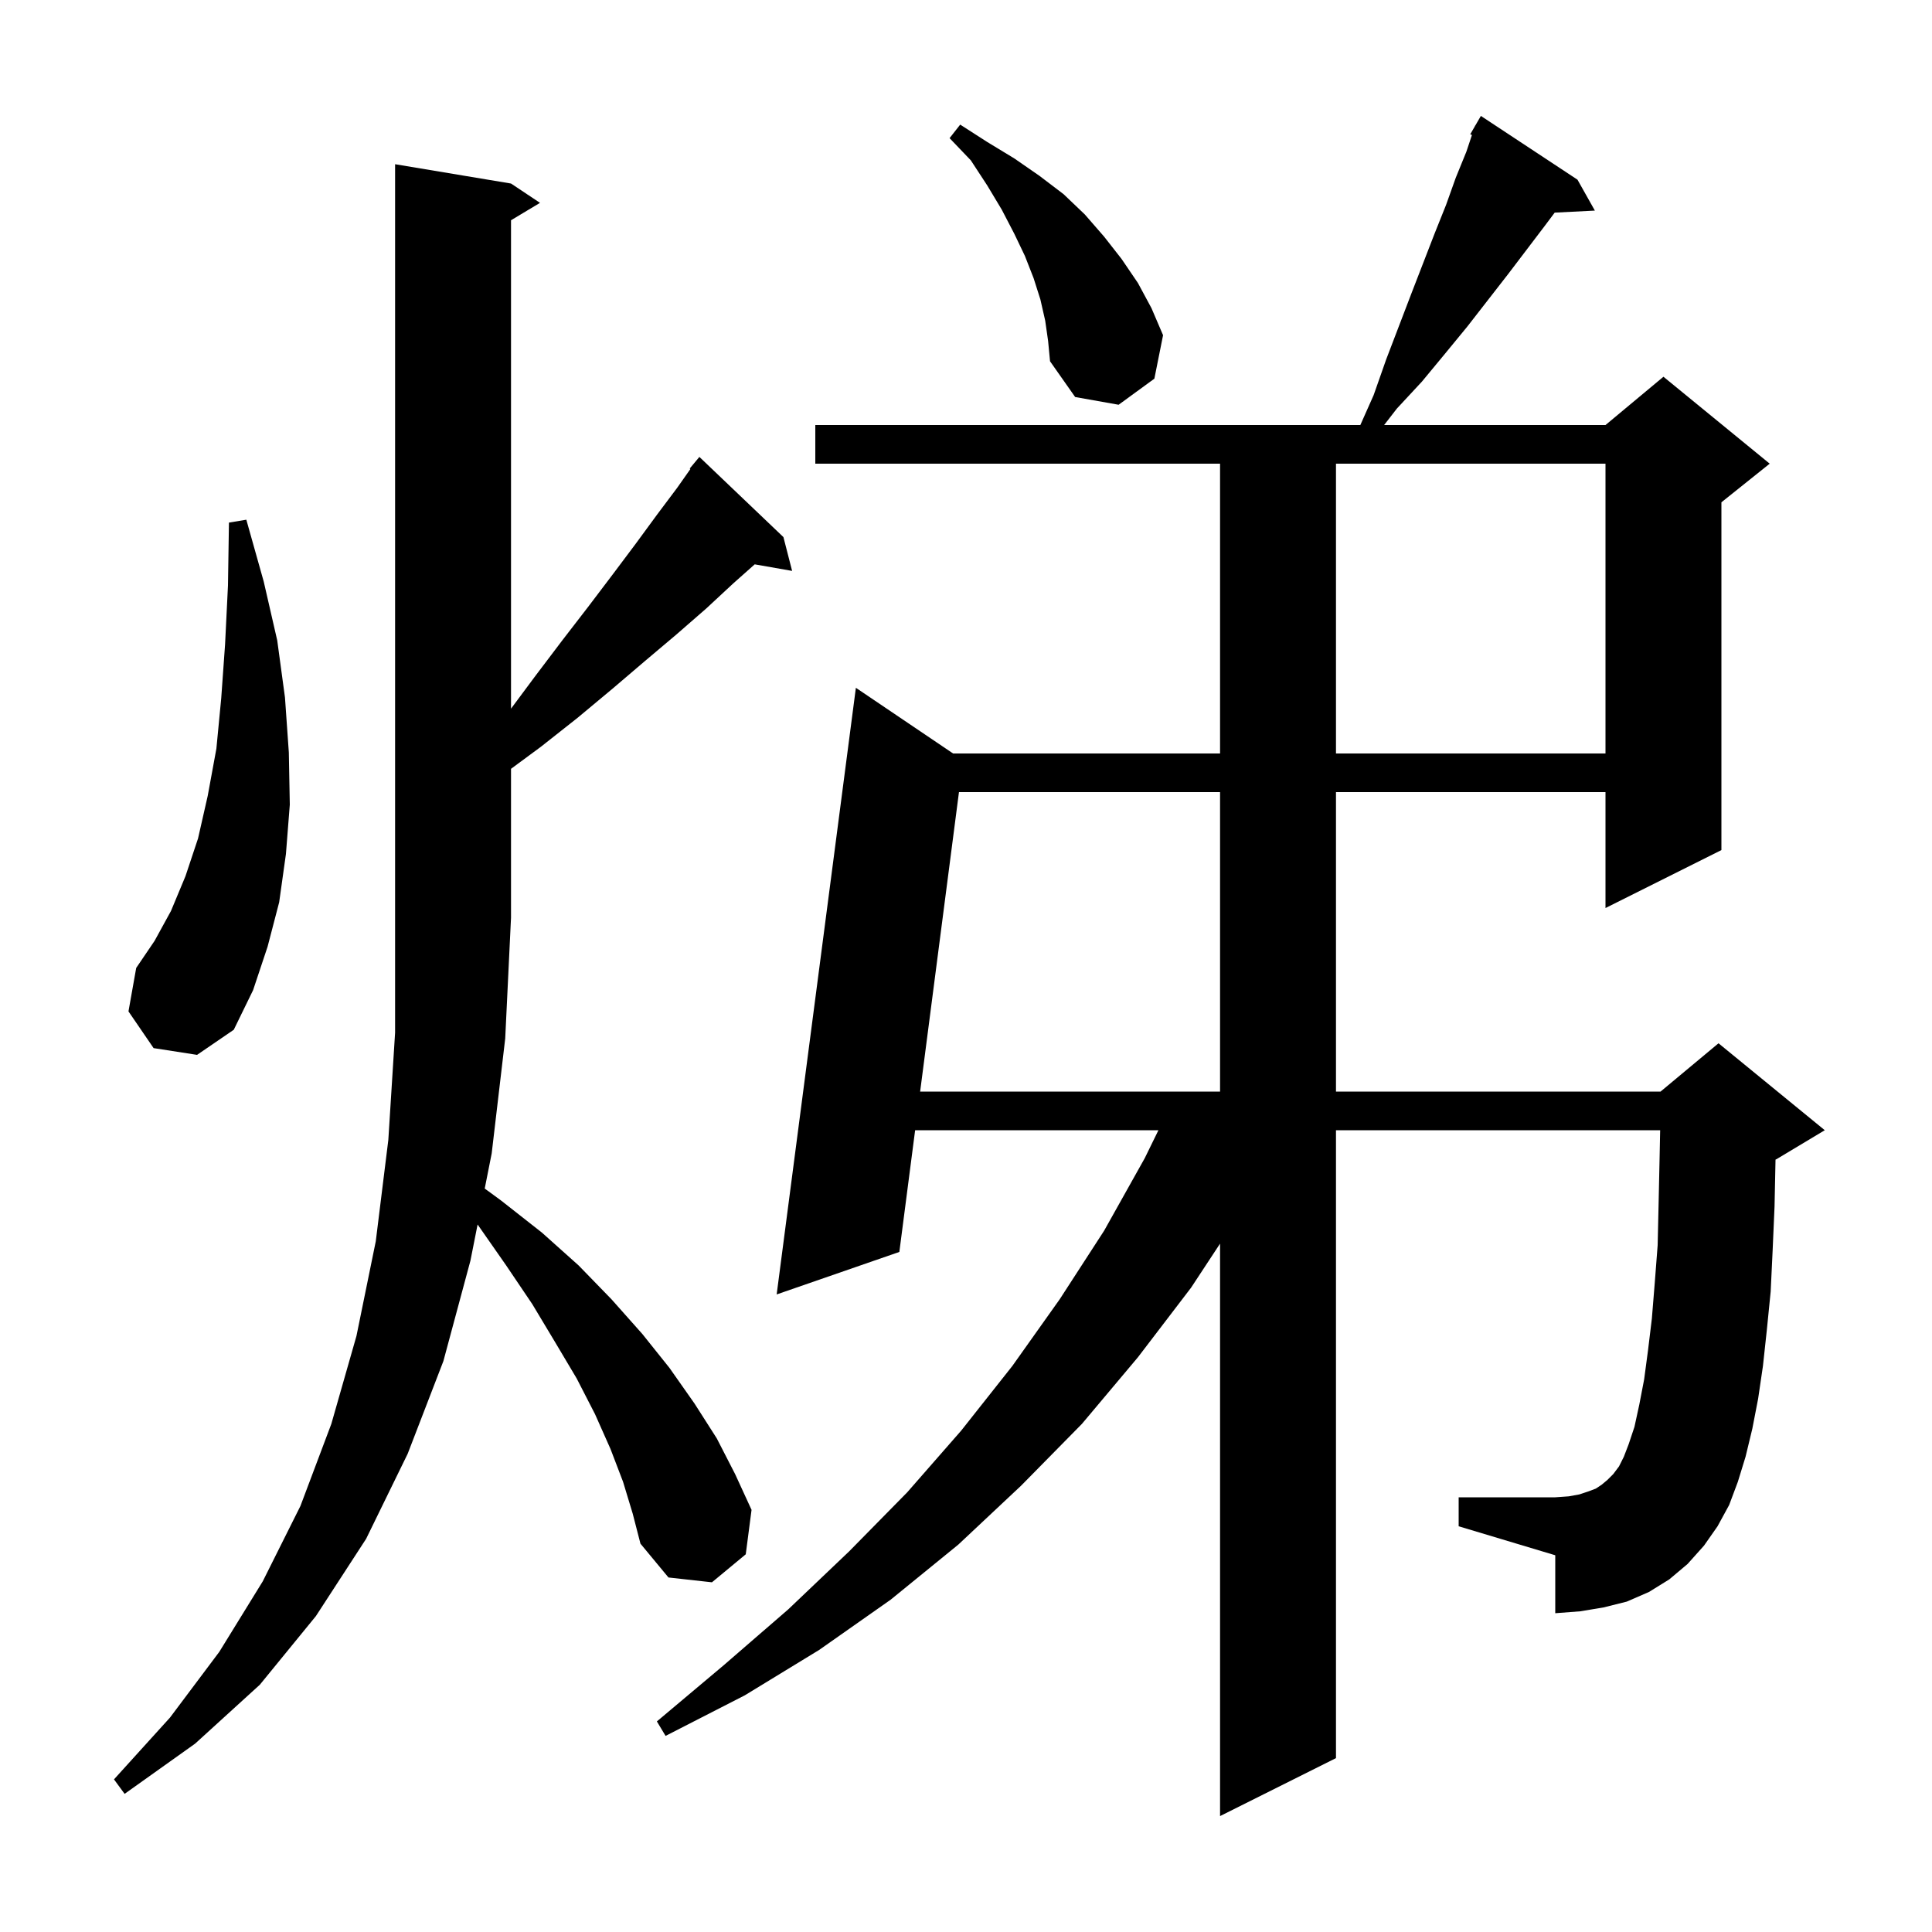<svg xmlns="http://www.w3.org/2000/svg" xmlns:xlink="http://www.w3.org/1999/xlink" version="1.1" baseProfile="full" viewBox="0 0 200 200" width="200" height="200">
<g fill="black">
<path d="M 177.8 158.0 L 176.4 160.0 L 174.7 161.9 L 172.8 163.5 L 170.7 164.8 L 168.4 165.8 L 166.0 166.4 L 163.6 166.8 L 161.0 167.0 L 161.0 161.0 L 151.0 158.0 L 151.0 155.0 L 161.0 155.0 L 162.4 154.9 L 163.5 154.7 L 164.4 154.4 L 165.2 154.1 L 165.8 153.7 L 166.4 153.2 L 167.0 152.6 L 167.6 151.8 L 168.1 150.8 L 168.6 149.5 L 169.2 147.7 L 169.7 145.4 L 170.2 142.8 L 170.6 139.8 L 171.0 136.5 L 171.3 132.8 L 171.6 128.9 L 171.7 124.5 L 171.8 119.9 L 171.859 117.0 L 138.3 117.0 L 138.3 182.0 L 126.3 188.0 L 126.3 128.74 L 123.3 133.3 L 117.8 140.5 L 112.0 147.4 L 105.7 153.8 L 99.2 159.9 L 92.2 165.6 L 84.8 170.8 L 77.1 175.5 L 68.9 179.7 L 68.0 178.2 L 74.9 172.4 L 81.6 166.6 L 87.9 160.6 L 93.9 154.5 L 99.5 148.1 L 104.8 141.4 L 109.7 134.5 L 114.3 127.4 L 118.5 119.9 L 119.92 117.0 L 94.734 117.0 L 93.1 129.6 L 80.4 134.0 L 88.6 71.2 L 98.664 78.0 L 126.3 78.0 L 126.3 48.0 L 84.4 48.0 L 84.4 44.0 L 140.822 44.0 L 142.2 40.9 L 143.5 37.2 L 146.1 30.4 L 148.5 24.2 L 149.7 21.2 L 150.7 18.4 L 151.8 15.7 L 152.375 13.974 L 152.2 13.9 L 152.671 13.086 L 152.7 13.0 L 152.716 13.009 L 153.3 12.0 L 163.3 18.6 L 165.1 21.8 L 160.941 22.011 L 159.9 23.4 L 156.1 28.4 L 151.9 33.8 L 149.6 36.6 L 147.2 39.5 L 144.6 42.3 L 143.284 44.0 L 166.2 44.0 L 172.2 39.0 L 183.2 48.0 L 178.2 52.0 L 178.2 88.0 L 166.2 94.0 L 166.2 82.0 L 138.3 82.0 L 138.3 113.0 L 171.9 113.0 L 177.9 108.0 L 188.9 117.0 L 183.9 120.0 L 183.801 120.041 L 183.8 120.1 L 183.7 124.9 L 183.5 129.5 L 183.3 133.7 L 182.9 137.7 L 182.5 141.4 L 182.0 144.8 L 181.4 147.9 L 180.7 150.8 L 179.9 153.4 L 179.0 155.8 Z M 64.5 153.4 L 63.2 150.0 L 61.6 146.4 L 59.7 142.7 L 57.5 139.0 L 55.1 135.0 L 52.4 131.0 L 49.441 126.759 L 48.7 130.5 L 45.9 140.9 L 42.2 150.5 L 37.9 159.3 L 32.7 167.3 L 26.9 174.4 L 20.2 180.5 L 12.9 185.7 L 11.8 184.2 L 17.6 177.8 L 22.7 171.0 L 27.2 163.7 L 31.1 155.9 L 34.3 147.4 L 36.9 138.3 L 38.9 128.5 L 40.2 118.0 L 40.9 106.9 L 40.9 17.0 L 52.9 19.0 L 55.9 21.0 L 52.9 22.8 L 52.9 73.362 L 55.4 70.0 L 58.2 66.3 L 60.9 62.8 L 63.4 59.5 L 65.8 56.3 L 68.0 53.3 L 70.1 50.5 L 71.471 48.552 L 71.4 48.5 L 72.4 47.3 L 81.1 55.6 L 82.0 59.1 L 78.127 58.421 L 75.9 60.4 L 73.1 63.0 L 70.0 65.7 L 66.8 68.4 L 63.4 71.3 L 59.8 74.3 L 56.0 77.3 L 52.9 79.588 L 52.9 95.0 L 52.3 107.5 L 50.9 119.4 L 50.179 123.038 L 51.9 124.3 L 56.1 127.6 L 59.9 131.0 L 63.3 134.5 L 66.5 138.1 L 69.3 141.6 L 71.9 145.3 L 74.2 148.9 L 76.1 152.6 L 77.8 156.3 L 77.2 160.9 L 73.7 163.8 L 69.2 163.3 L 66.3 159.8 L 65.5 156.7 Z M 99.272 82.0 L 95.252 113.0 L 126.3 113.0 L 126.3 82.0 Z M 15.9 108.5 L 13.3 104.7 L 14.1 100.2 L 16.0 97.4 L 17.7 94.3 L 19.2 90.7 L 20.5 86.8 L 21.5 82.4 L 22.4 77.5 L 22.9 72.3 L 23.3 66.7 L 23.6 60.6 L 23.7 54.1 L 25.5 53.8 L 27.3 60.2 L 28.7 66.3 L 29.5 72.2 L 29.9 77.9 L 30.0 83.3 L 29.6 88.4 L 28.9 93.4 L 27.7 98.0 L 26.2 102.5 L 24.2 106.6 L 20.4 109.2 Z M 138.3 48.0 L 138.3 78.0 L 166.2 78.0 L 166.2 48.0 Z M 108.2 33.2 L 107.7 31.0 L 107.0 28.8 L 106.1 26.5 L 105.0 24.2 L 103.7 21.7 L 102.2 19.2 L 100.5 16.6 L 98.3 14.3 L 99.4 12.9 L 102.2 14.7 L 105.0 16.4 L 107.6 18.2 L 110.1 20.1 L 112.3 22.2 L 114.3 24.5 L 116.1 26.8 L 117.8 29.3 L 119.2 31.9 L 120.4 34.7 L 119.5 39.2 L 115.8 41.9 L 111.3 41.1 L 108.7 37.4 L 108.5 35.3 Z " />
</g>
</svg>
